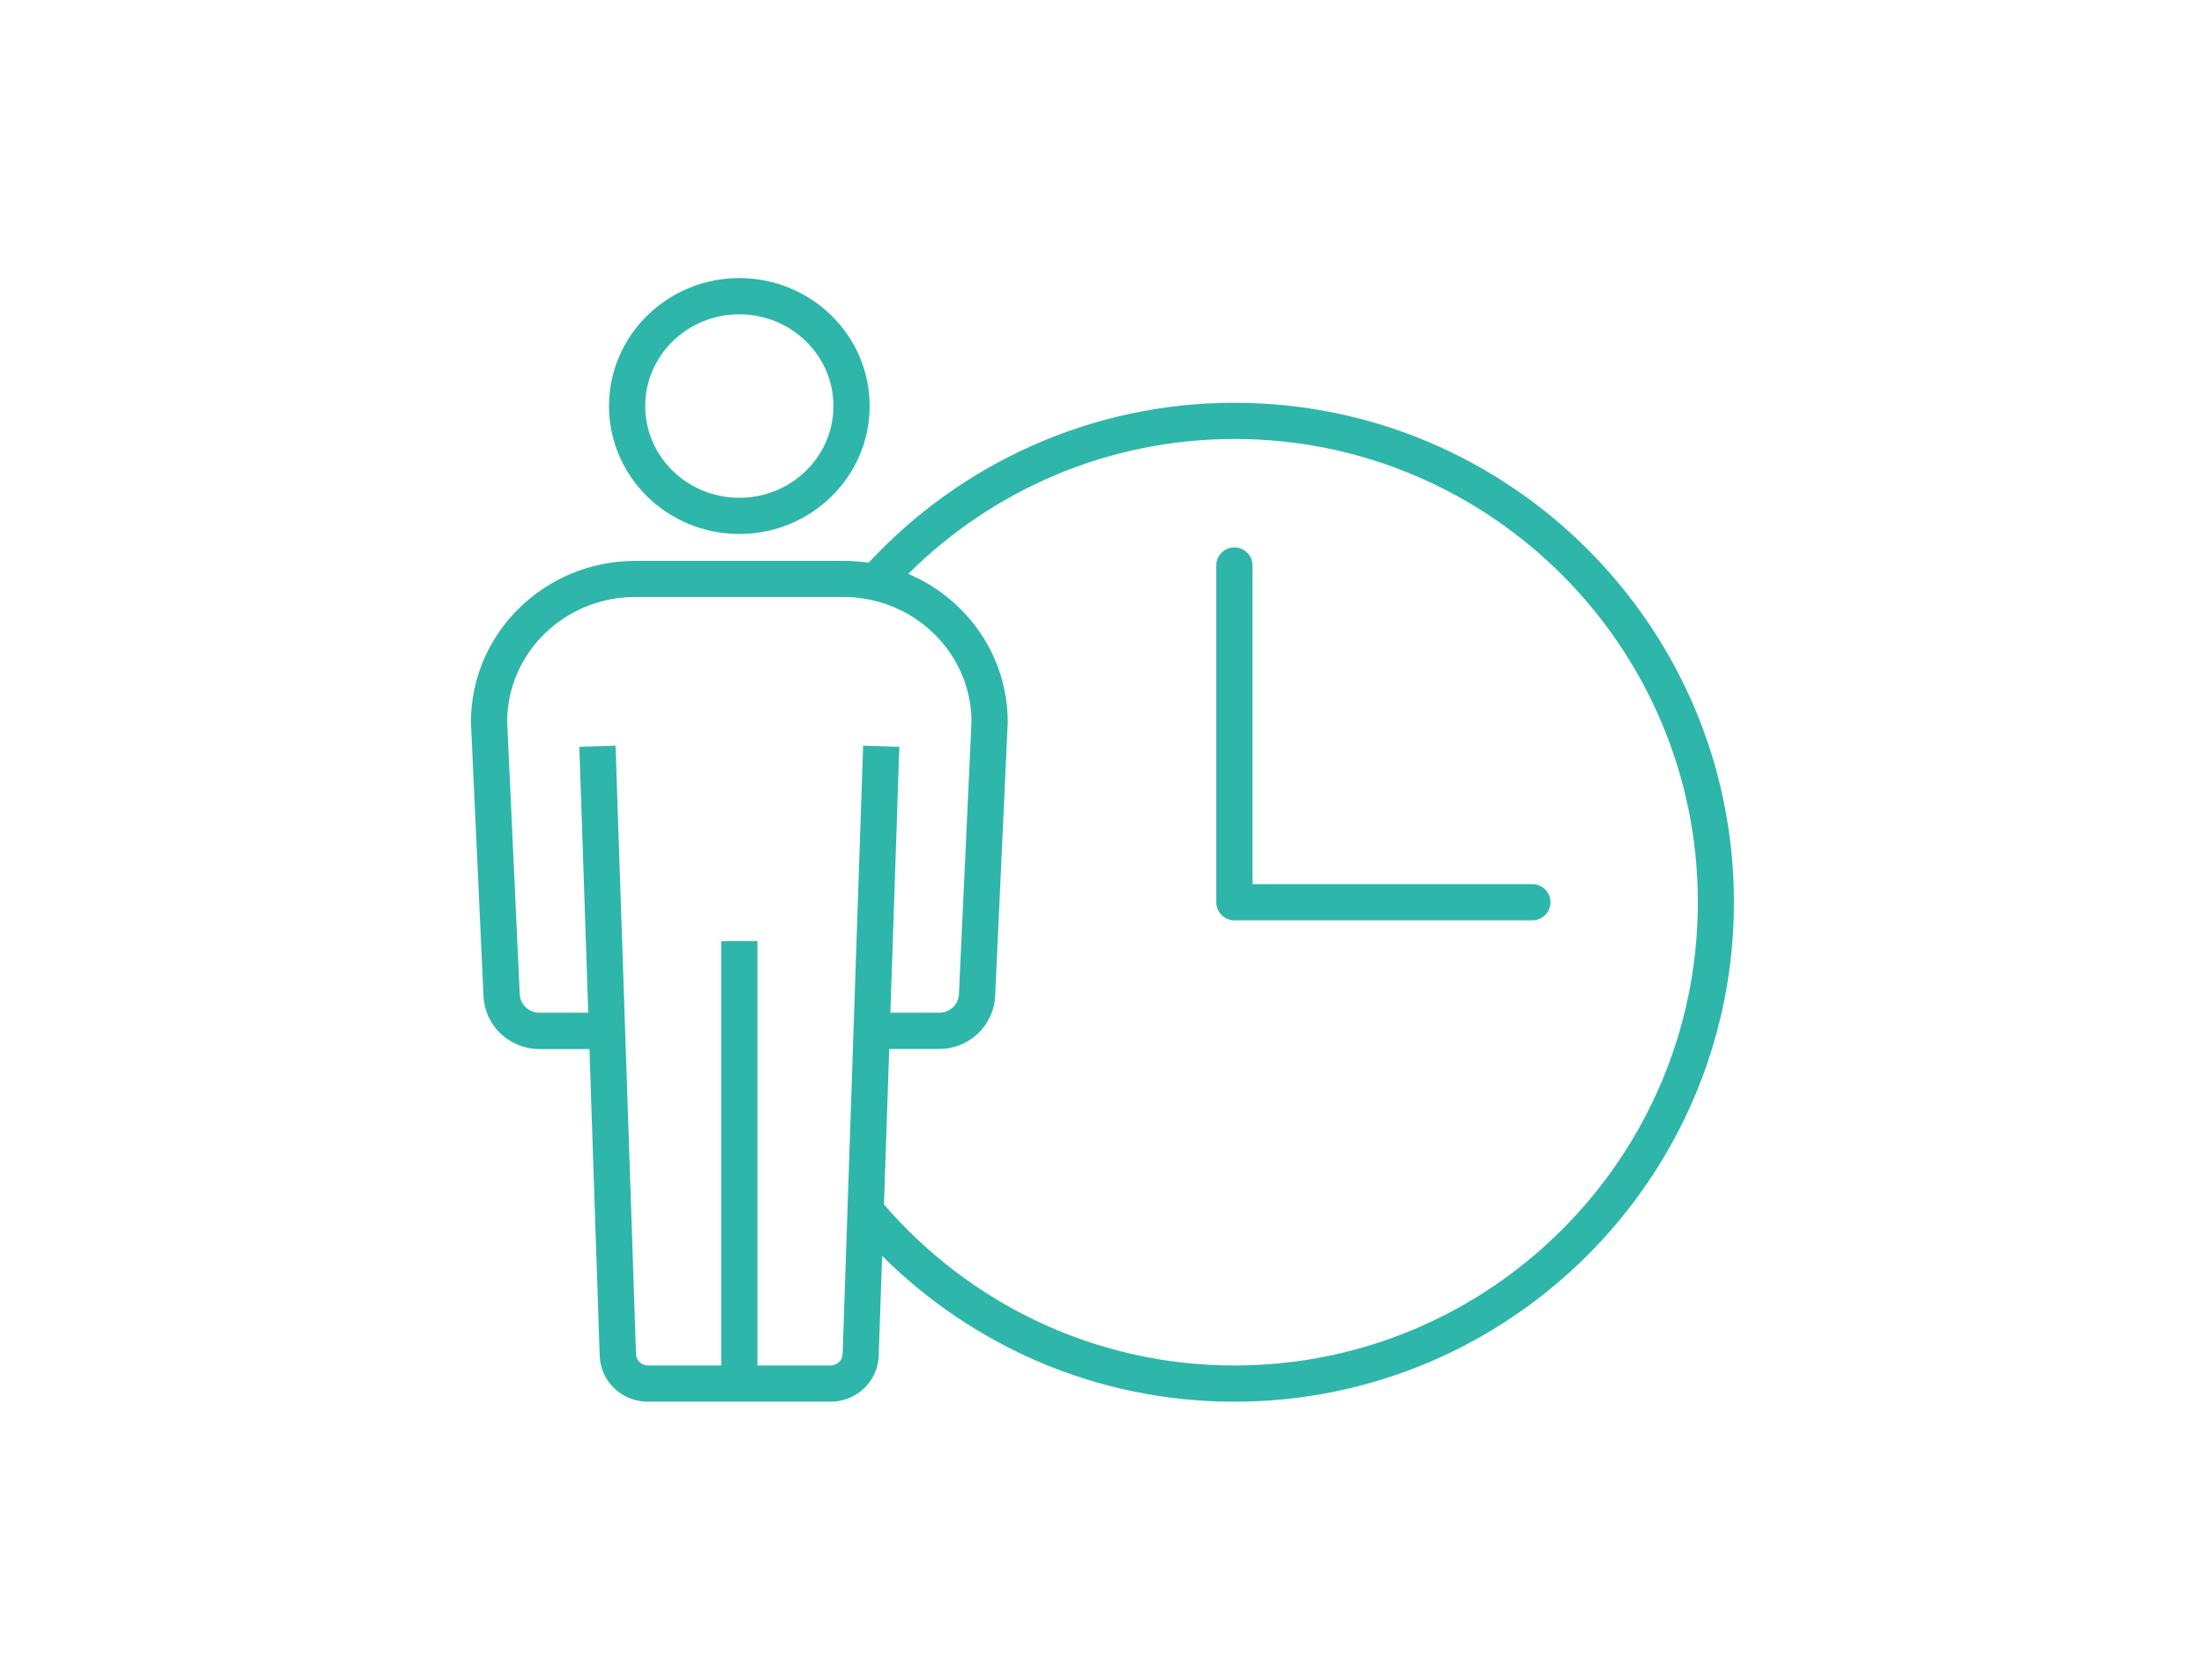 <?xml version="1.0" encoding="UTF-8"?><svg id="_レイヤー_2" xmlns="http://www.w3.org/2000/svg" width="168" height="128" viewBox="0 0 168 128"><g id="_レイヤー_1-2"><path d="m116.75,67.37h-21.32v-24.28c0-.76-.62-1.38-1.38-1.38s-1.38.62-1.38,1.38v25.66c0,.76.62,1.38,1.38,1.38h22.7c.76,0,1.38-.62,1.38-1.38s-.62-1.38-1.38-1.38Z" style="fill:#2eb6aa;"/><path d="m56.33,40.69c5.47,0,9.93-4.37,9.93-9.75s-4.45-9.75-9.93-9.75-9.93,4.37-9.93,9.75,4.45,9.75,9.93,9.75Zm0-16.74c3.95,0,7.17,3.13,7.17,6.99s-3.21,6.99-7.17,6.99-7.17-3.13-7.17-6.99,3.21-6.99,7.17-6.99Z" style="fill:#2eb6aa;"/><path d="m94.06,30.69c-11,0-20.93,4.7-27.88,12.19-.62-.09-1.26-.14-1.92-.14h-15.86c-6.9,0-12.52,5.51-12.52,12.29l.96,20.89c.1,2.25,1.98,4.02,4.27,4.02h3.8l.78,23.36c.07,1.97,1.68,3.51,3.68,3.51h13.9c2,0,3.61-1.54,3.68-3.51l.26-7.6c6.89,6.86,16.37,11.11,26.84,11.11,20.99,0,38.06-17.07,38.06-38.06s-17.07-38.06-38.06-38.06Zm-28.3,26.13l-1.56,46.38c-.02.47-.42.85-.92.85h-5.57v-32.34h-2.76v32.34h-5.57c-.5,0-.9-.37-.92-.85l-1.56-46.38-2.76.09.68,20.26h-3.71c-.81,0-1.47-.61-1.51-1.39l-.96-20.8c.02-5.24,4.39-9.49,9.76-9.49h15.86c5.37,0,9.74,4.26,9.76,9.49l-.96,20.8c-.04.78-.7,1.39-1.51,1.39h-3.71l.68-20.26-2.76-.09Zm28.3,47.23c-10.67,0-20.23-4.76-26.71-12.27l.4-11.85h3.8c2.29,0,4.16-1.77,4.27-4.02l.96-20.83v-.06c0-5.06-3.13-9.41-7.58-11.29,6.38-6.35,15.17-10.28,24.86-10.28,19.46,0,35.3,15.83,35.3,35.3s-15.83,35.3-35.3,35.3Z" style="fill:#2eb6aa;"/><rect width="168" height="128" style="fill:none;"/></g></svg>
